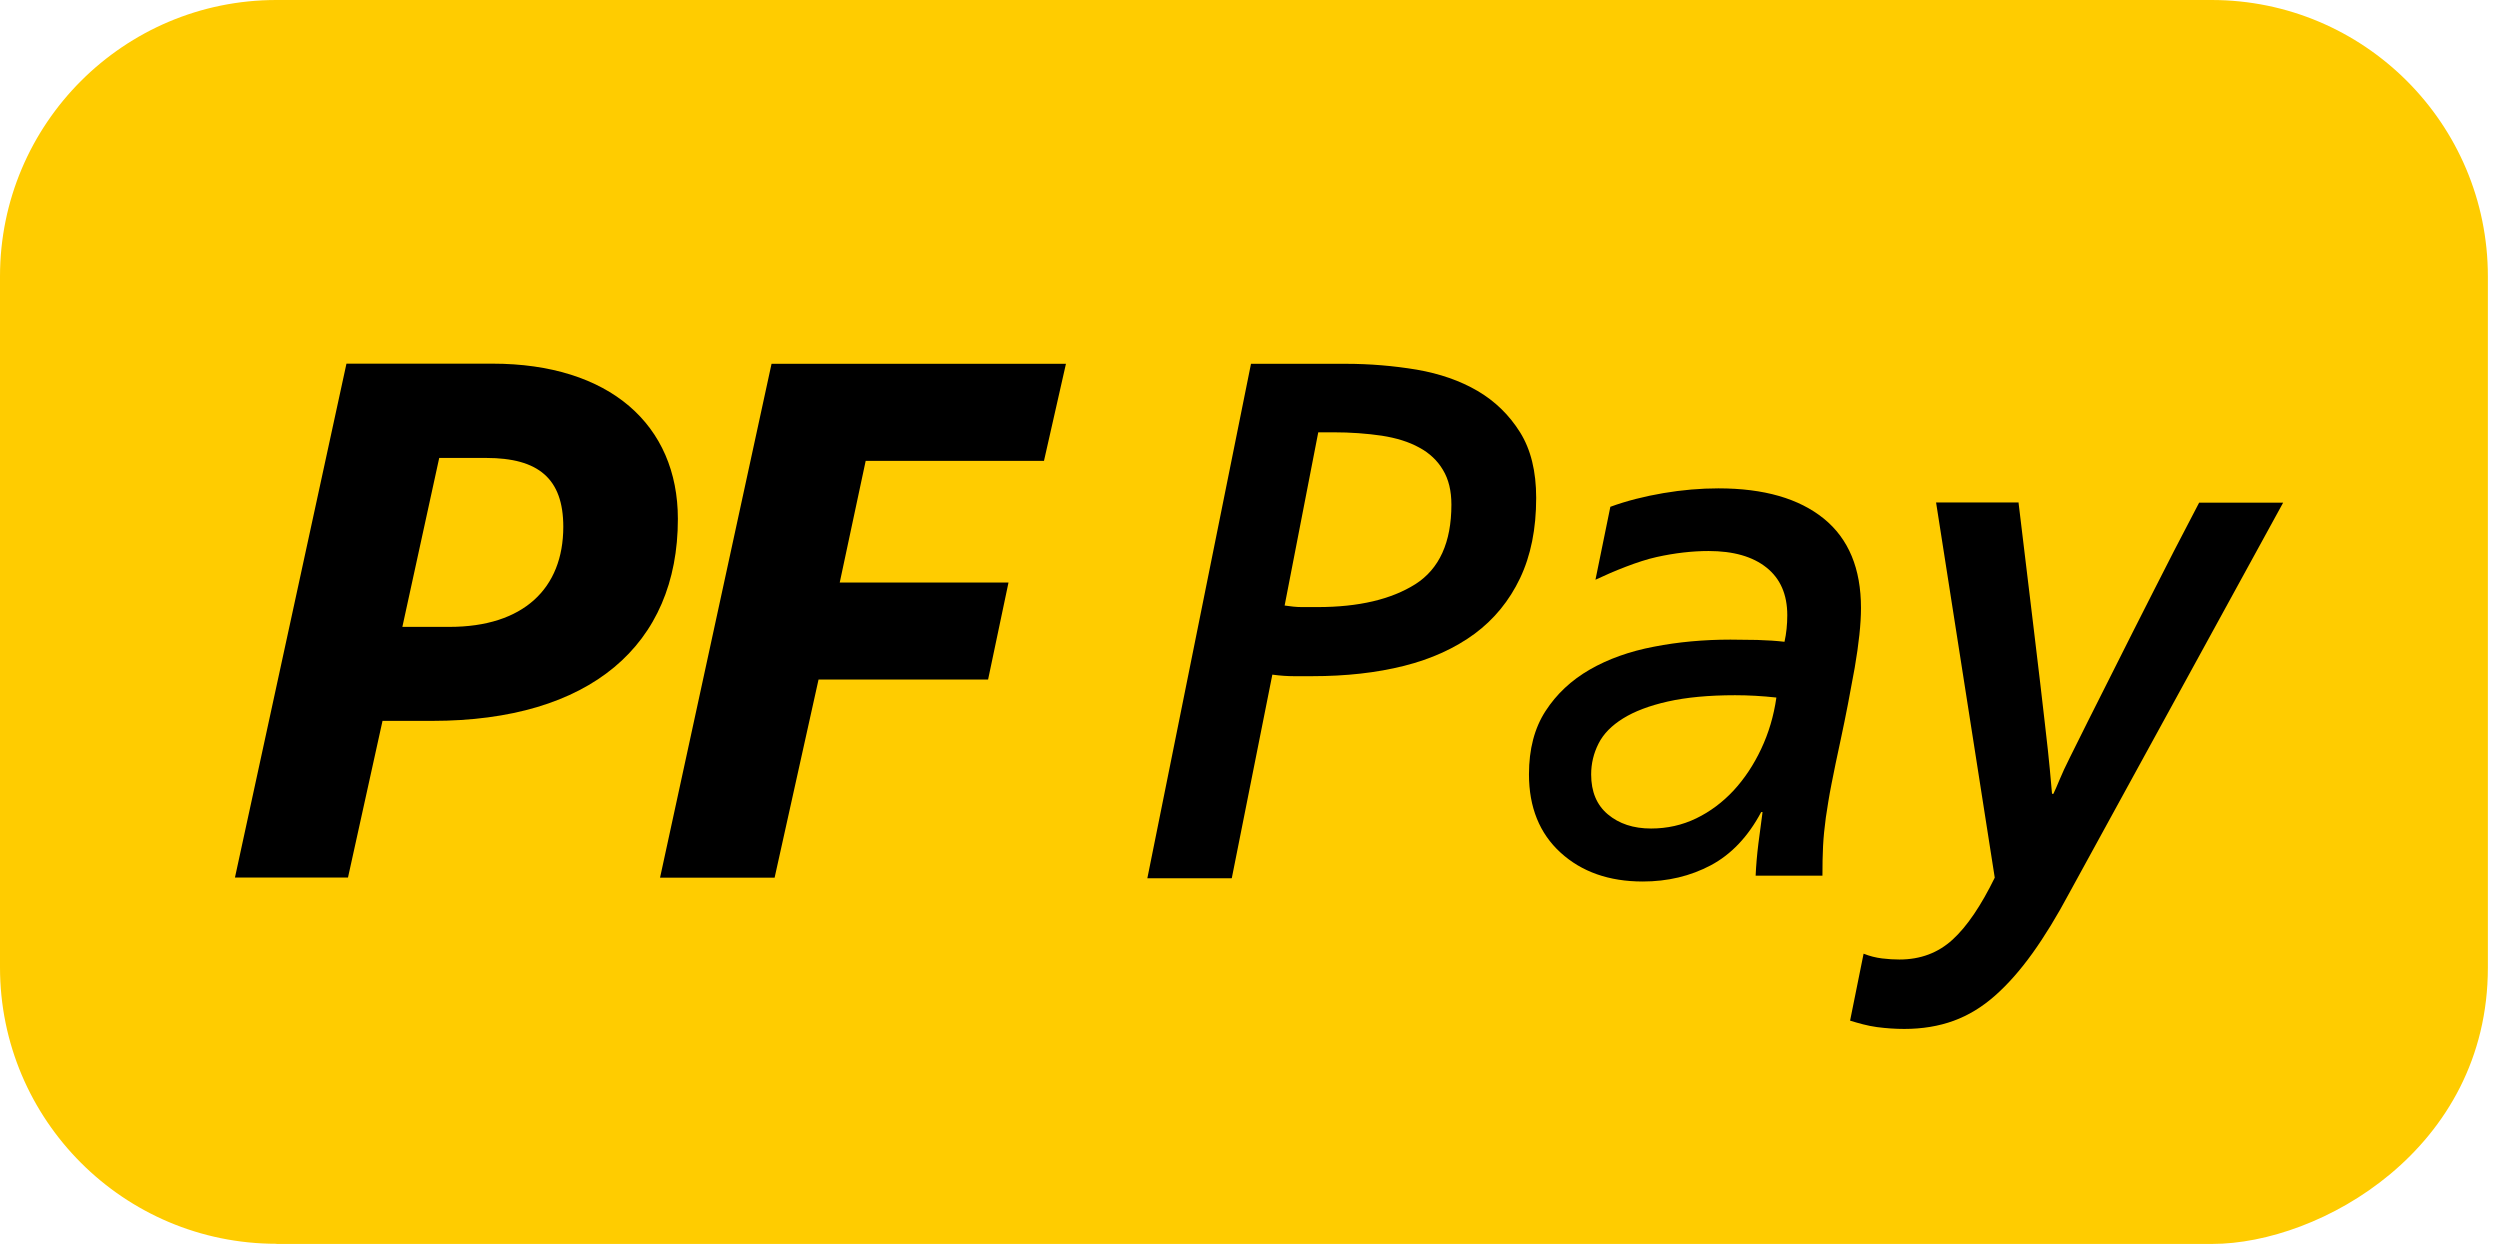 <svg width="201" height="100" viewbox="0 0 201 100" fill="none" xmlns="http://www.w3.org/2000/svg">
<g clip-path="url(#clip0_215_576)">
<path d="M22.225 100C9.952 100 0 90.048 0 77.775V22.225C0 9.952 9.952 0 22.225 0H177.8C190.073 0 200.025 9.952 200.025 22.225V77.787C200.025 92.419 186.517 100.012 177.861 100.012H22.225V100Z" fill="#FFCC00"></path>
<path d="M62.279 70.564L65.811 54.636H79.442L81.084 46.833H67.515L69.601 37.054H83.936L85.702 29.25H62.032L53.068 70.564H62.279Z" fill="black"></path>
<path d="M30.769 57.958H34.745C47.438 57.958 54.501 51.871 54.501 41.721C54.501 34.153 49.006 29.238 39.597 29.238H27.855L18.891 70.552H27.979L30.757 57.946L30.769 57.958ZM32.35 50.401L35.313 36.819H39.103C43.277 36.819 45.289 38.474 45.289 42.351C45.289 47.327 42.067 50.401 36.14 50.401H32.35Z" fill="black"></path>
<path d="M99 70.614H92.246L100.58 29.25H108.186C110.137 29.25 112.038 29.411 113.903 29.72C115.755 30.041 117.397 30.609 118.805 31.436C120.212 32.263 121.348 33.374 122.213 34.757C123.077 36.14 123.509 37.894 123.509 40.03C123.509 42.524 123.077 44.672 122.213 46.487C121.348 48.302 120.126 49.796 118.558 50.957C116.977 52.117 115.088 52.982 112.878 53.537C110.668 54.093 108.211 54.365 105.507 54.365H104.013C103.506 54.365 102.939 54.328 102.296 54.241L99.037 70.601L99 70.614ZM103.284 48.685C103.766 48.759 104.235 48.809 104.667 48.809H105.939C109.236 48.809 111.853 48.191 113.792 46.969C115.718 45.746 116.693 43.61 116.693 40.573C116.693 39.462 116.471 38.536 116.014 37.782C115.57 37.029 114.928 36.424 114.1 35.98C113.273 35.523 112.273 35.214 111.088 35.029C109.902 34.856 108.606 34.757 107.174 34.757H105.988L103.284 48.685Z" fill="black"></path>
<path d="M137.56 69.564C135.906 70.441 134.078 70.873 132.078 70.873C129.362 70.873 127.164 70.095 125.472 68.552C123.781 67.008 122.929 64.909 122.929 62.255C122.929 60.23 123.373 58.538 124.262 57.167C125.151 55.797 126.324 54.698 127.818 53.834C129.3 52.982 131.028 52.364 132.979 51.994C134.93 51.611 136.992 51.426 139.128 51.426C139.733 51.426 140.449 51.438 141.277 51.451C142.104 51.475 142.832 51.525 143.474 51.599C143.623 50.932 143.697 50.216 143.697 49.463C143.697 47.796 143.141 46.524 142.03 45.635C140.919 44.746 139.363 44.302 137.375 44.302C136.054 44.302 134.658 44.462 133.202 44.783C131.732 45.104 129.707 45.932 128.275 46.611L129.473 40.746C130.794 40.264 132.214 39.906 133.732 39.647C135.251 39.388 136.733 39.264 138.165 39.264C141.82 39.264 144.635 40.079 146.635 41.697C148.636 43.326 149.623 45.722 149.623 48.883C149.623 50.154 149.45 51.759 149.117 53.698C148.771 55.636 148.401 57.563 147.993 59.464C147.685 60.847 147.45 62.045 147.253 63.032C147.055 64.02 146.919 64.922 146.796 65.737C146.685 66.551 146.611 67.305 146.574 68.021C146.537 68.737 146.524 69.527 146.524 70.404H141.153C141.19 69.576 141.264 68.712 141.375 67.823C141.487 66.934 141.598 66.082 141.709 65.292H141.598C140.548 67.267 139.19 68.7 137.535 69.576L137.56 69.564ZM142.808 56.081C141.684 55.958 140.573 55.896 139.499 55.896C137.375 55.896 135.572 56.069 134.091 56.402C132.609 56.735 131.411 57.192 130.497 57.76C129.584 58.328 128.917 58.995 128.522 59.785C128.127 60.563 127.929 61.39 127.929 62.267C127.929 63.65 128.374 64.724 129.275 65.477C130.176 66.23 131.325 66.613 132.745 66.613C134.041 66.613 135.251 66.341 136.375 65.798C137.498 65.255 138.498 64.502 139.375 63.563C140.252 62.613 140.993 61.501 141.598 60.217C142.203 58.933 142.61 57.563 142.82 56.093L142.808 56.081Z" fill="black"></path>
<path d="M162.292 40.425C162.761 44.277 163.193 47.907 163.551 50.883C163.909 53.871 164.193 56.242 164.391 58.02C164.6 59.797 164.736 61.094 164.81 61.897C164.884 62.711 164.946 63.353 164.983 63.823H165.094C165.243 63.502 165.415 63.119 165.601 62.662C165.786 62.205 166.07 61.6 166.44 60.859C166.811 60.106 167.292 59.155 167.872 57.982C168.453 56.822 169.181 55.377 170.046 53.661C170.91 51.945 171.935 49.895 173.145 47.524C174.342 45.154 175.157 43.573 176.812 40.412H183.566L166.391 71.762C165.378 73.663 164.378 75.293 163.403 76.651C162.427 78.01 161.427 79.145 160.39 80.059C159.353 80.973 158.254 81.64 157.069 82.072C155.883 82.504 154.562 82.726 153.105 82.726C152.389 82.726 151.661 82.677 150.907 82.578C150.154 82.479 149.389 82.257 148.747 82.059L149.833 76.676C150.327 76.874 150.821 76.997 151.327 77.059C151.833 77.121 152.29 77.145 152.71 77.145C154.402 77.145 155.822 76.614 156.995 75.54C158.155 74.478 159.279 72.811 160.378 70.564L155.661 40.4H162.304L162.292 40.425Z" fill="black"></path>
</g>
<defs>

<rect width="200.025" height="100" fill="white"></rect>

</defs>
</svg>
